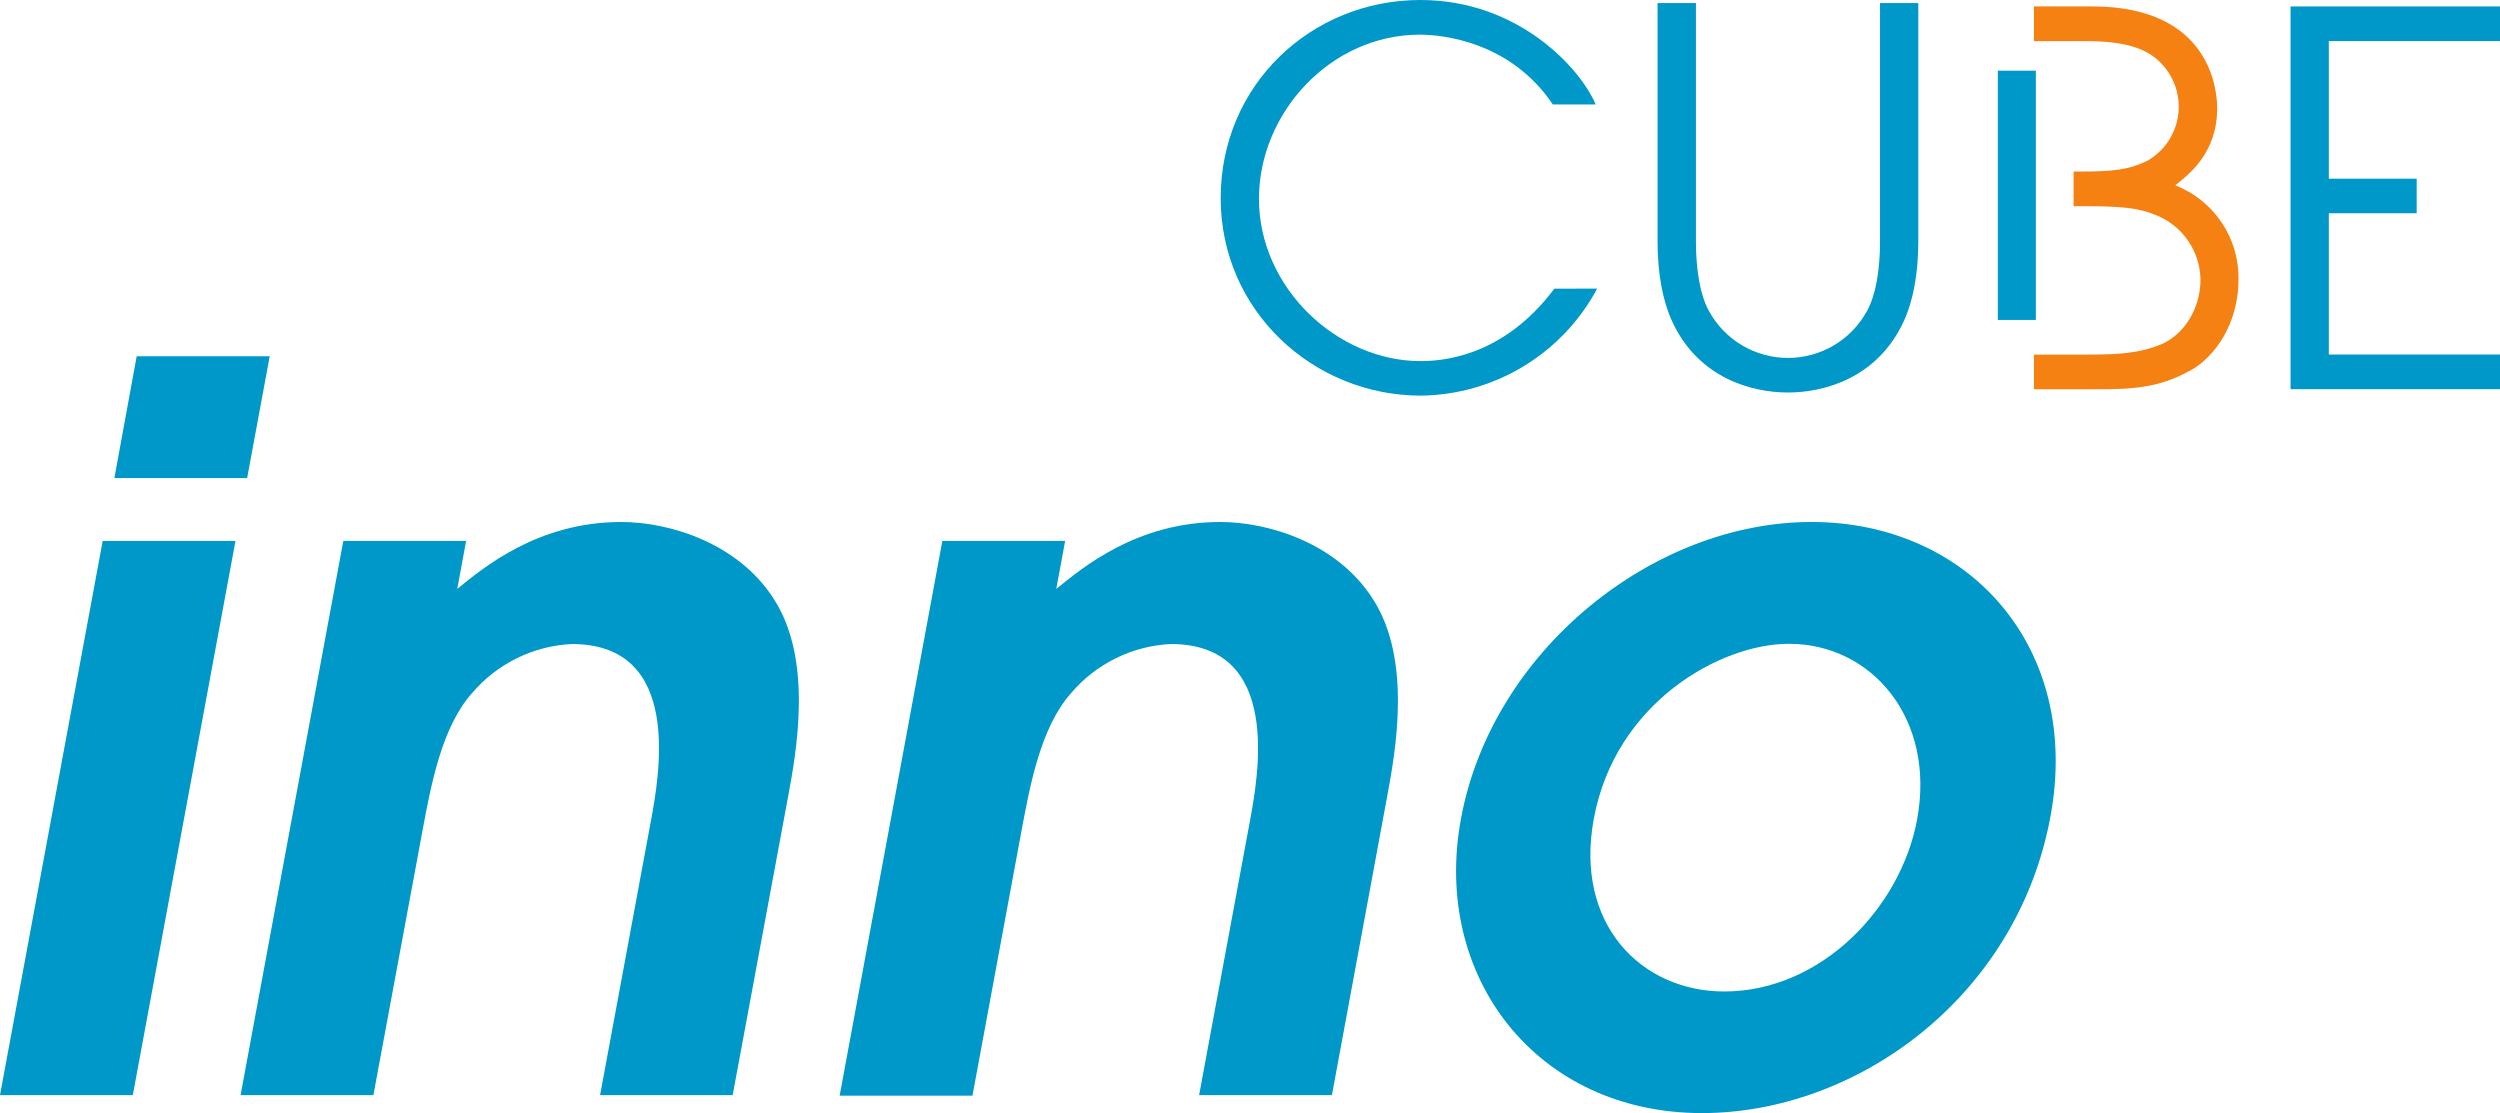 <?xml version="1.0" encoding="UTF-8"?> <svg xmlns="http://www.w3.org/2000/svg" fill="none" height="263.456" viewBox=".139 .272 591.722 263.456" width="591.722"><g fill="#000" rx="0" ry="0"><g fill="#0098c9"><path d="m24.442 128.312h31.434l-24.304 131.172h-31.434zm8.049-43.715h31.486l-5.345 28.833h-31.421z" rx="0" ry="0"></path><path d="m81.396 128.312h29.066l-2.096 11.349c6.121-4.956 18.998-15.84 38.824-15.84 11.349 0 27.681 4.969 36.093 18.208 9.382 14.416 5.306 36.391 3.429 46.588l-13.161 70.866h-31.382l11.996-64.706c2.019-10.871 7.765-42.072-18.674-42.072-9.155.436-17.718 4.654-23.644 11.647-7.169 8.036-9.706 21.741-11.764 32.845l-11.569 62.286h-31.434z" rx="0" ry="0"></path><path d="m223.18 128.312h29.066l-2.096 11.349c6.121-4.956 18.998-15.84 38.824-15.84 11.349 0 27.681 4.969 36.093 18.208 9.382 14.416 5.319 36.391 3.429 46.588l-13.109 70.866h-31.434l11.996-64.706c2.019-10.871 7.765-42.072-18.674-42.072-9.155.436-17.718 4.654-23.644 11.647-7.156 8.036-9.706 21.741-11.764 32.845l-11.556 62.402h-31.434z" rx="0" ry="0"></path><path d="m345.94 194.014c7.351-39.704 45.385-70.193 82.953-70.193 37.102 0 64.007 29.545 56.566 69.727-7.972 43.004-46.096 70.18-82.487 70.18-38.992 0-64.007-32.133-57.032-69.714zm107.955.233c4.426-23.864-10.715-41.593-30.334-41.593-16.306 0-41.114 13.951-46.187 41.412-4.607 24.821 11.091 40.881 30.942 40.881 22.919-.052 41.722-19.852 45.579-40.7z" rx="0" ry="0"></path></g><path d="m515.004 44.142c3.184-2.588 9.913-7.584 9.913-18.234 0-3.675-1.1-24.122-29.622-24.122h-13.744v8.218h12.113c9.305 0 14.805 1.605 18.364 5.642 2.975 3.304 4.302 7.773 3.612 12.165s-3.325 8.238-7.171 10.469c-4.4 2.2-8.438 2.588-15.529 2.588h-2.006v8.205h1.76c9.667 0 13.342.362 17.639 2.071 6.326 2.469 10.53 8.52 10.638 15.309 0 6.846-3.882 13.096-9.538 15.426-4.905 1.954-9.551 2.316-17.134 2.316h-12.747v8.205h13.705c10.651.104 16.642-.505 24.355-5.034 6.367-4.284 10.353-12.229 10.353-20.926.176-9.832-5.795-18.732-14.96-22.298z" fill="#f58113" rx="0" ry="0"></path><path d="m378.176 68.575c-8.25 15.425-24.244 25.136-41.735 25.339-25.339 0-47.378-19.955-47.378-46.756s21.418-46.886 47.261-46.886c23.294 0 37.944 16.28 41.489 24.718h-10.146c-9.926-14.805-25.96-16.513-31.473-16.513-21.185 0-38.073 18.596-38.073 38.824 0 21.172 18.609 38.435 38.202 38.435 4.529 0 19.334-.608 31.706-17.134z" fill="#0098c9" rx="0" ry="0"></path><path d="m401.548.996v56.436c0 6.613.971 12.618 3.054 16.396 3.723 6.876 10.913 11.16 18.732 11.16 7.819 0 15.01-4.284 18.732-11.16 2.084-3.779 3.054-9.784 3.054-16.396v-56.436h9.059v56.436c0 7.596-1.216 14.08-3.429 18.855-6.238 13.575-18.972 16.888-27.435 16.888s-21.185-3.313-27.422-16.888c-2.2-4.775-3.429-11.259-3.429-18.855v-56.436z" fill="#0098c9" rx="0" ry="0"></path><path d="m542.284 1.799h49.578v8.192h-40.519v32.573h20.796v8.179h-20.796v33.44h40.519v8.205h-49.578z" fill="#0098c9" rx="0" ry="0"></path><path d="m473 17h9v59h-9z" fill="#0098c9" transform="matrix(1 0 0 1 -0 0)"></path></g></svg> 